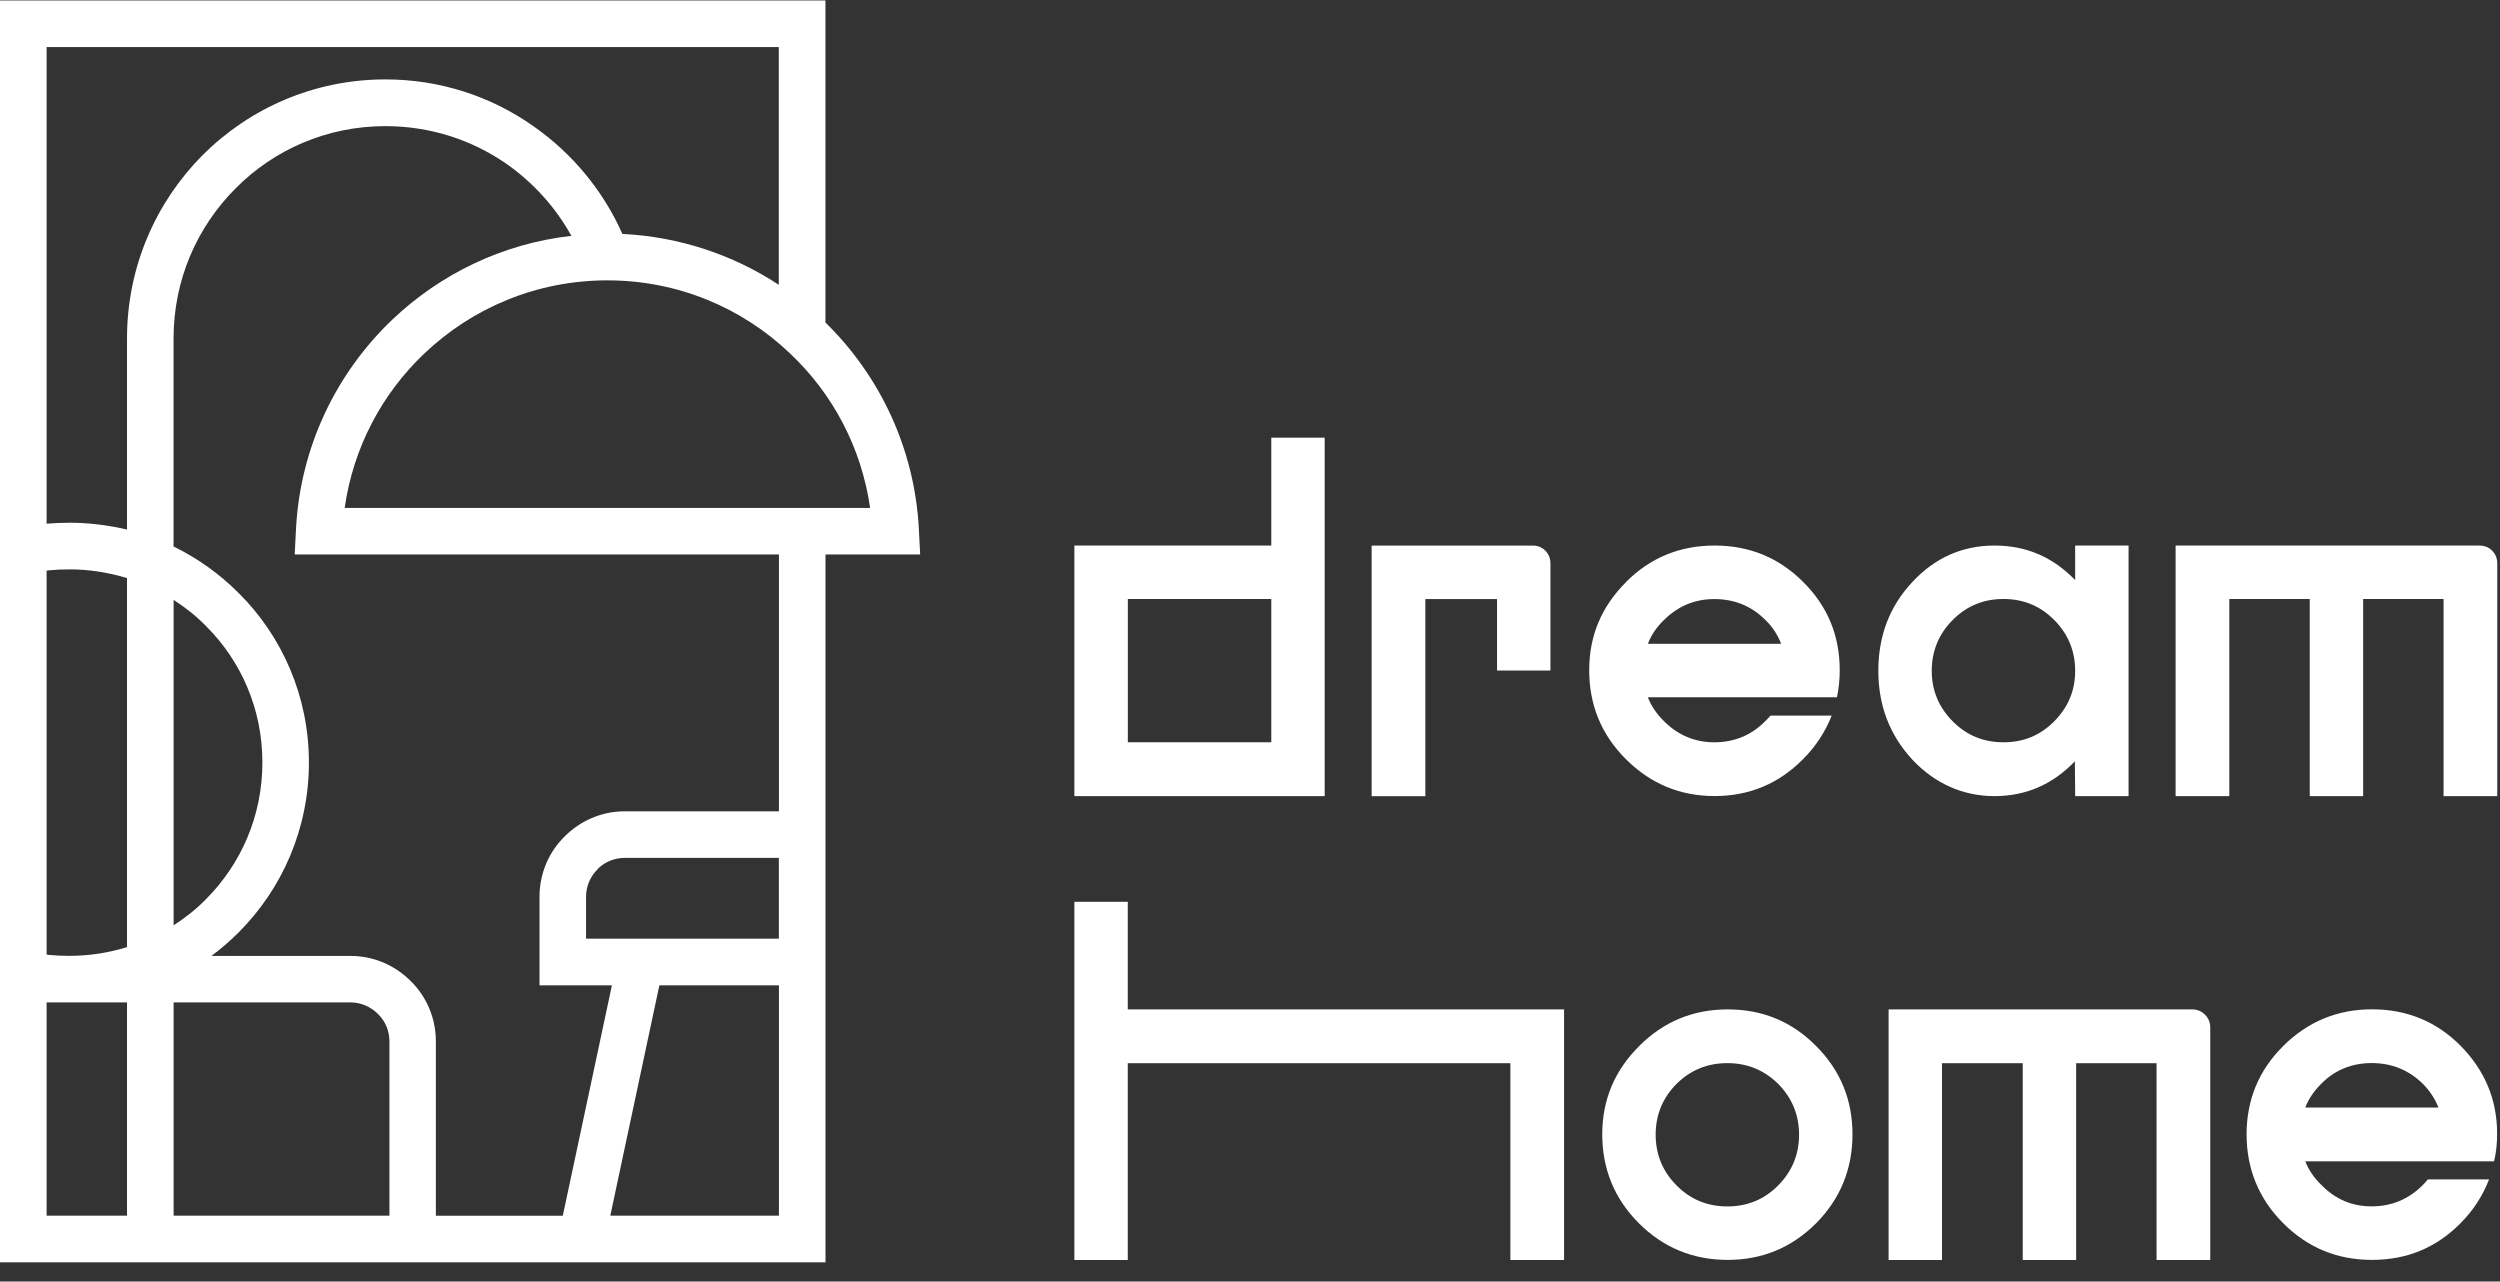 <svg width="119" height="61" viewBox="0 0 119 61" fill="none" xmlns="http://www.w3.org/2000/svg">
<rect x="0" y="0" width="119" height="61" fill="#333333" stroke="none"/>
<path d="M8.264 47.715V57.866H18.537V49.565C18.537 49.062 18.331 48.588 17.989 48.263C17.648 47.925 17.191 47.715 16.689 47.715H8.264ZM2.218 47.715V57.866H6.046V47.715H2.218ZM8.264 28.551V44.046C8.812 43.69 9.342 43.278 9.802 42.803C11.472 41.131 12.49 38.838 12.49 36.293C12.49 33.748 11.472 31.455 9.802 29.797C9.342 29.322 8.812 28.91 8.264 28.554M2.218 27.165V45.439L2.322 45.453C2.619 45.484 2.943 45.498 3.267 45.498H3.313C4.258 45.498 5.175 45.352 6.046 45.083V27.517C5.175 27.252 4.258 27.102 3.313 27.102C2.957 27.102 2.633 27.116 2.322 27.148L2.218 27.161V27.165ZM16.41 24.177H41.418C41.003 21.29 39.629 18.731 37.603 16.822C35.34 14.661 32.282 13.345 28.91 13.345C25.538 13.345 22.48 14.661 20.203 16.822C18.191 18.731 16.818 21.29 16.406 24.177M37.07 13.565V2.241H2.218V24.927C2.587 24.899 2.957 24.882 3.313 24.882C4.244 24.882 5.161 25.001 6.046 25.207V16.106C6.046 12.703 7.42 9.624 9.638 7.39C11.87 5.156 14.945 3.78 18.345 3.78C20.96 3.78 23.387 4.594 25.381 6C27.23 7.289 28.708 9.065 29.625 11.135C32.359 11.268 34.918 12.141 37.077 13.561M37.077 40.835H29.744C29.228 40.835 28.767 41.041 28.443 41.369V41.383C28.105 41.707 27.896 42.182 27.896 42.685V44.681H37.073V40.835H37.077ZM26.79 57.866L29.127 46.902H25.681V42.685C25.681 41.561 26.138 40.538 26.877 39.815C27.617 39.075 28.621 38.618 29.744 38.618H37.077V26.393H14.028L14.087 25.224C14.279 21.287 16.009 17.75 18.683 15.206C20.96 13.045 23.917 11.596 27.198 11.226C26.445 9.865 25.381 8.695 24.123 7.809C22.48 6.667 20.5 6.004 18.341 6.004C15.562 6.004 13.034 7.128 11.217 8.964C9.383 10.8 8.261 13.314 8.261 16.113V26.013C9.415 26.575 10.464 27.329 11.364 28.233C13.435 30.289 14.704 33.145 14.704 36.297C14.704 39.449 13.432 42.304 11.364 44.378C10.966 44.776 10.52 45.163 10.063 45.502H16.685C17.808 45.502 18.812 45.963 19.551 46.699C20.291 47.425 20.747 48.445 20.747 49.569V57.87H26.78L26.79 57.866ZM31.386 46.902L29.05 57.866H37.077V46.902H31.386ZM39.294 26.39V60.086H0V0.021H39.291V15.352C41.878 17.883 43.549 21.36 43.74 25.224L43.8 26.393H39.291L39.294 26.39Z" fill="white"/>
<path d="M109.727 52.717H116.07C115.906 52.302 115.655 51.918 115.317 51.579C114.651 50.93 113.839 50.602 112.894 50.602C111.949 50.602 111.15 50.926 110.498 51.579C110.142 51.935 109.891 52.305 109.731 52.717M108.681 49.788C109.849 48.633 111.255 48.043 112.908 48.043C114.56 48.043 115.969 48.619 117.12 49.775C118.274 50.944 118.863 52.333 118.863 53.977C118.863 54.435 118.818 54.864 118.717 55.279H109.731C109.895 55.695 110.146 56.065 110.498 56.404C111.164 57.084 111.945 57.423 112.894 57.423C113.842 57.423 114.651 57.081 115.317 56.417C115.404 56.33 115.495 56.225 115.568 56.138H118.48C118.183 56.906 117.74 57.604 117.12 58.226C115.966 59.395 114.564 59.971 112.908 59.971C111.251 59.971 109.849 59.395 108.681 58.226C107.513 57.056 106.938 55.636 106.938 53.995C106.938 52.354 107.513 50.947 108.681 49.792M104.351 48.047C104.588 48.047 104.793 48.134 104.957 48.298C105.121 48.462 105.208 48.668 105.208 48.905V59.975H102.652V50.609H98.824V59.975H96.282V50.609H92.439V59.975H89.897V48.047H104.354H104.351ZM78.809 54.009C78.809 54.955 79.147 55.772 79.813 56.435C80.479 57.102 81.277 57.426 82.222 57.426C83.167 57.426 83.966 57.102 84.632 56.435C85.298 55.768 85.636 54.955 85.636 54.009C85.636 53.063 85.294 52.249 84.632 51.583C83.966 50.934 83.167 50.605 82.222 50.605C81.277 50.605 80.479 50.93 79.813 51.583C79.147 52.249 78.809 53.063 78.809 54.009ZM78.024 49.792C79.178 48.637 80.58 48.047 82.236 48.047C83.893 48.047 85.294 48.623 86.448 49.792C87.603 50.947 88.178 52.351 88.178 53.995C88.178 55.639 87.603 57.06 86.448 58.226C85.28 59.395 83.875 59.971 82.236 59.971C80.597 59.971 79.178 59.395 78.01 58.226C76.842 57.056 76.267 55.636 76.267 53.995C76.267 52.354 76.859 50.947 78.028 49.792M51.14 59.975V42.926H53.682V48.047H74.45V59.975H71.894V50.609H53.682V59.975H51.14ZM118.012 25.968C118.25 25.968 118.455 26.041 118.619 26.205C118.783 26.369 118.87 26.575 118.87 26.812V37.895H116.314V28.512H112.486V37.895H109.944V28.512H106.115V37.895H103.559V25.968H118.016H118.012ZM91.951 31.93C91.951 32.876 92.293 33.675 92.955 34.342C93.621 35.009 94.42 35.333 95.365 35.333C96.31 35.333 97.108 35.009 97.774 34.342C98.44 33.675 98.778 32.876 98.778 31.93C98.778 30.984 98.437 30.167 97.774 29.504C97.108 28.837 96.31 28.512 95.365 28.512C94.42 28.512 93.621 28.837 92.955 29.504C92.289 30.171 91.951 30.984 91.951 31.93ZM89.409 31.93C89.409 30.272 89.942 28.865 91.02 27.713C92.101 26.544 93.415 25.968 94.936 25.968C96.456 25.968 97.715 26.516 98.778 27.612V25.968H101.32V37.895H98.778L98.764 36.237C97.701 37.347 96.428 37.895 94.936 37.895C93.443 37.895 92.097 37.302 91.02 36.15C89.942 34.981 89.409 33.574 89.409 31.933M78.439 30.645H84.782C84.618 30.216 84.367 29.832 84.029 29.507C83.363 28.84 82.55 28.516 81.605 28.516C80.66 28.516 79.876 28.854 79.21 29.507C78.854 29.849 78.603 30.219 78.439 30.645ZM77.403 27.699C78.558 26.544 79.959 25.968 81.616 25.968C83.272 25.968 84.674 26.544 85.828 27.699C86.996 28.854 87.571 30.258 87.571 31.902C87.571 32.345 87.526 32.788 87.439 33.19H78.436C78.599 33.605 78.85 33.975 79.206 34.328C79.872 34.995 80.671 35.333 81.602 35.333C82.533 35.333 83.359 35.009 84.025 34.328C84.112 34.241 84.203 34.15 84.276 34.063H87.188C86.891 34.817 86.448 35.511 85.828 36.133C84.674 37.302 83.272 37.892 81.616 37.892C79.959 37.892 78.558 37.299 77.389 36.133C76.221 34.963 75.646 33.556 75.646 31.902C75.646 30.247 76.239 28.868 77.407 27.699M72.944 25.968C73.181 25.968 73.386 26.041 73.55 26.205C73.714 26.369 73.801 26.575 73.801 26.812V31.919H71.259V28.516H67.846V37.899H65.29V25.971H72.947L72.944 25.968ZM60.513 28.512H53.685V35.333H60.513V28.512ZM51.14 25.968H60.513V20.833H63.055V37.895H51.14V25.968Z" fill="white"/>
</svg>
